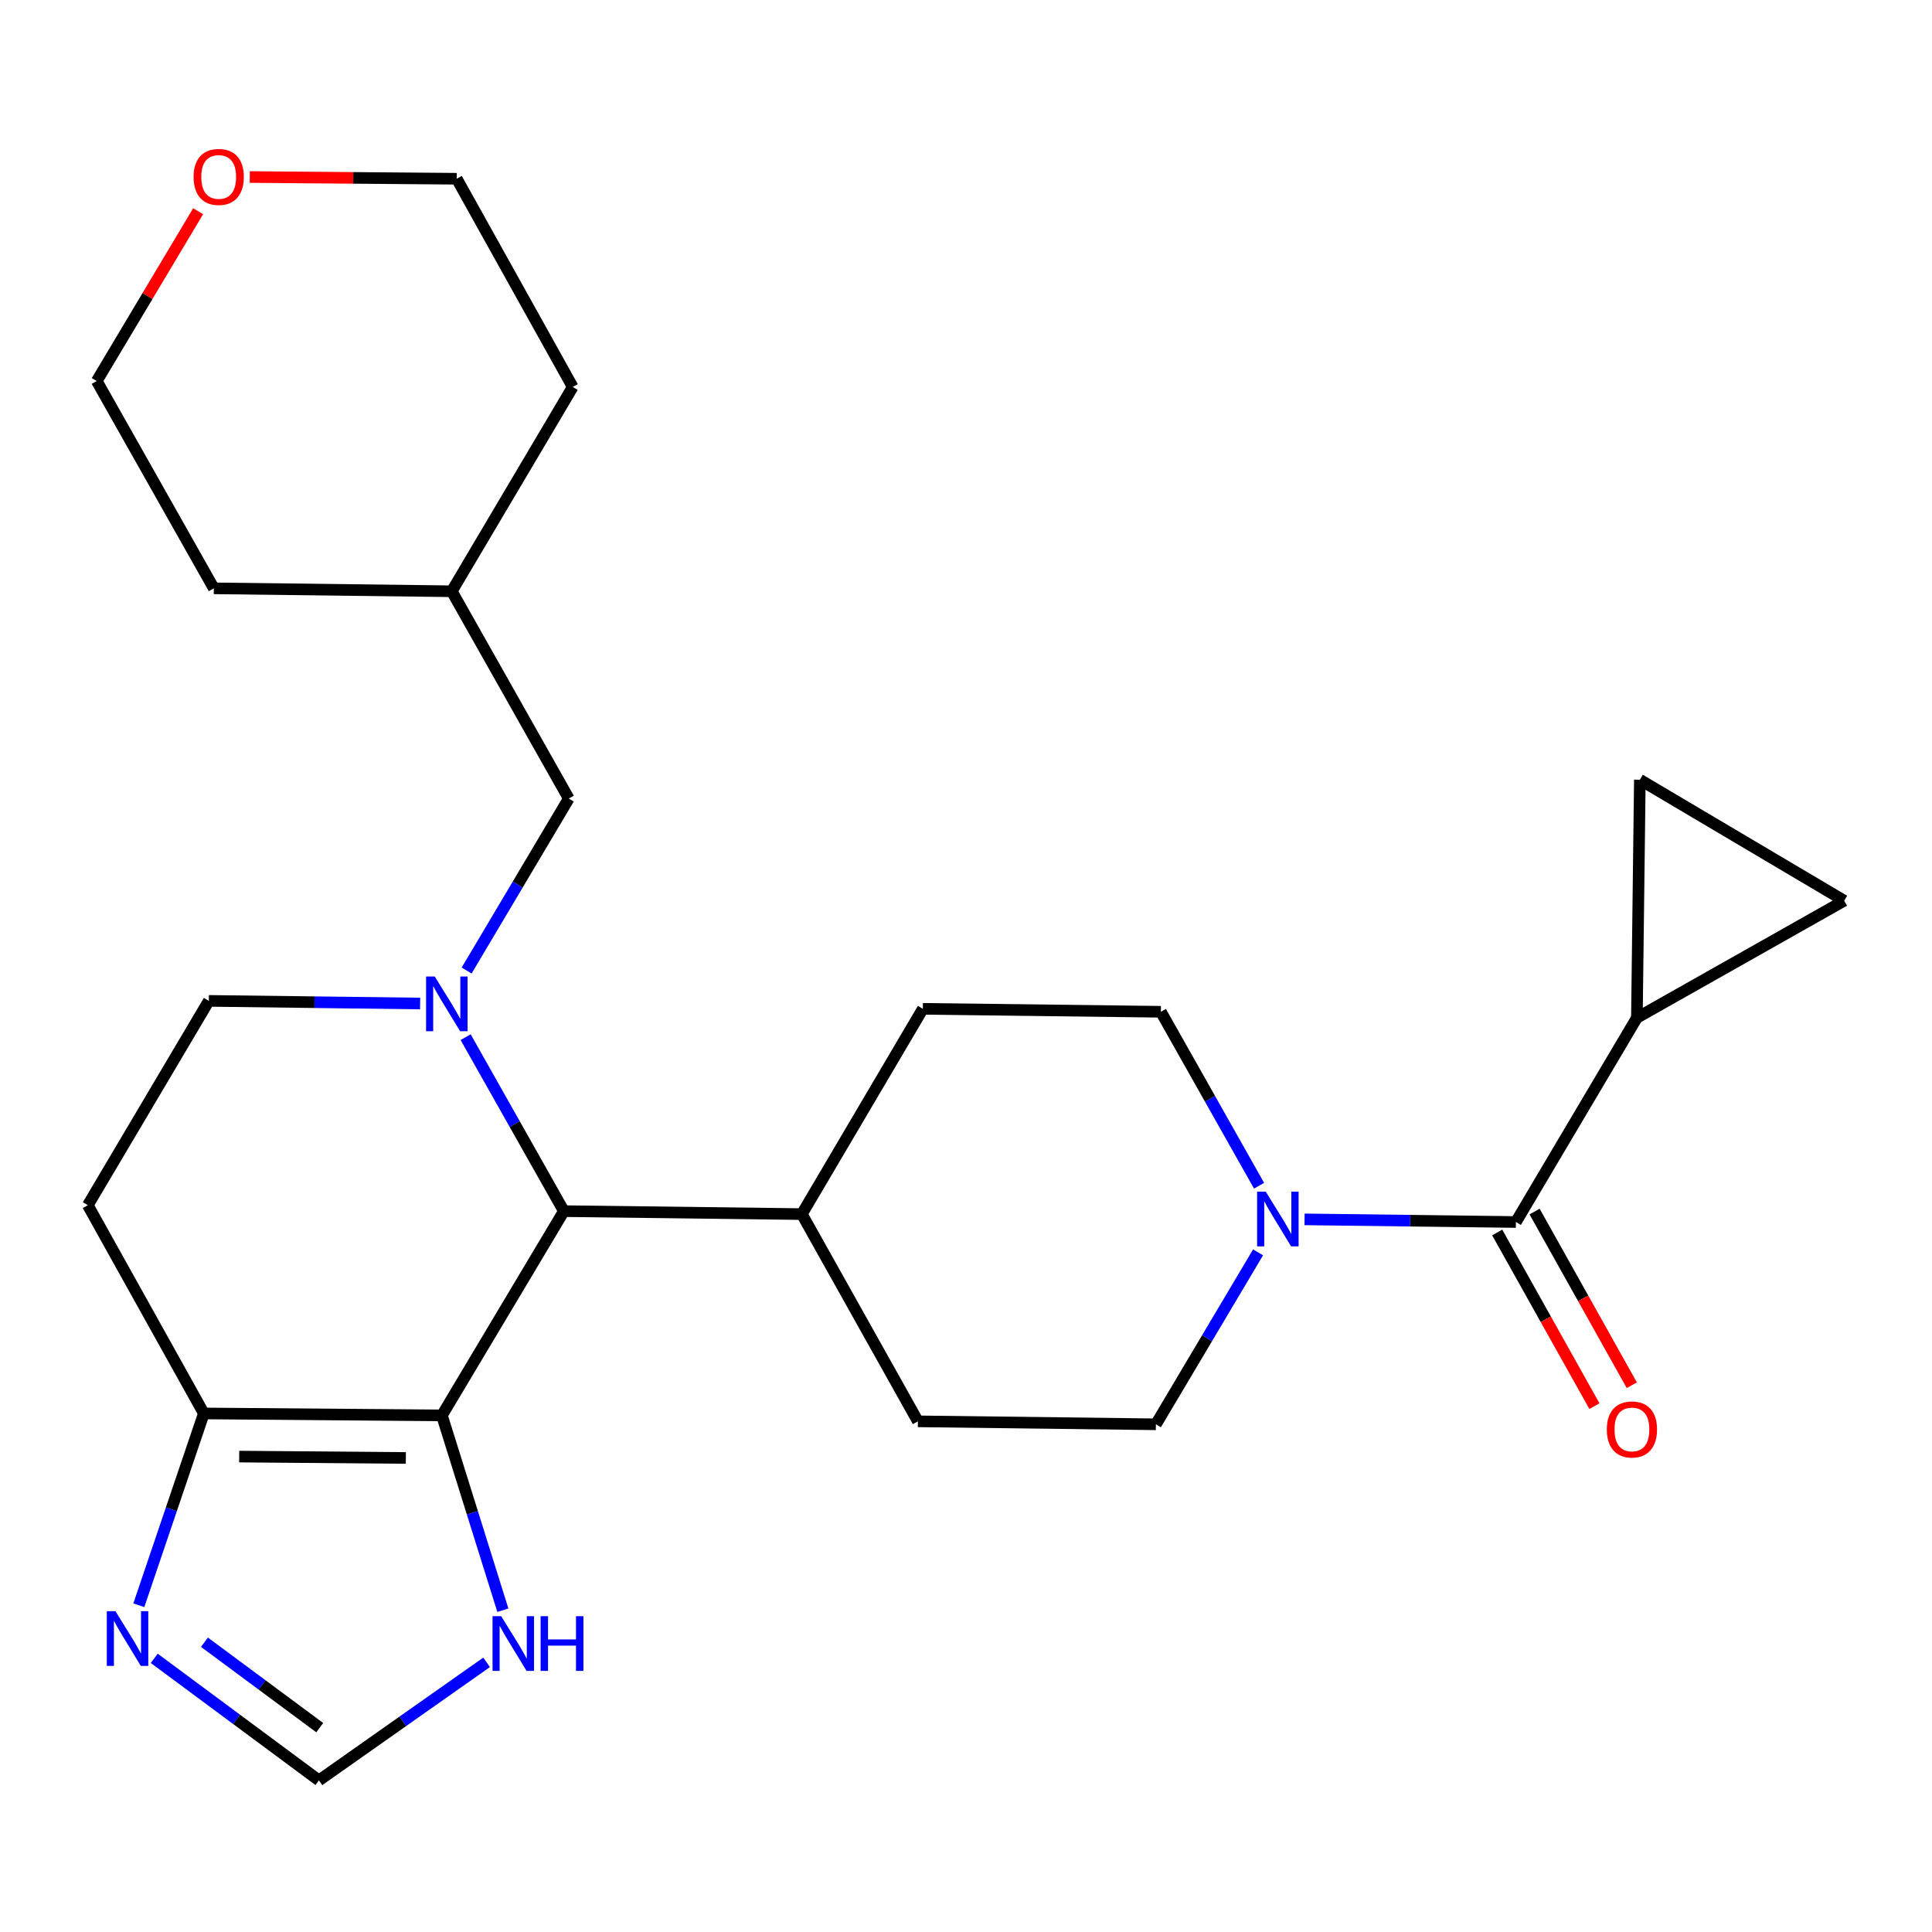 <?xml version='1.0' encoding='iso-8859-1'?>
<svg version='1.1' baseProfile='full'
              xmlns='http://www.w3.org/2000/svg'
                      xmlns:rdkit='http://www.rdkit.org/xml'
                      xmlns:xlink='http://www.w3.org/1999/xlink'
                  xml:space='preserve'
width='1000px' height='1000px' viewBox='0 0 1000 1000'>
<!-- END OF HEADER -->
<rect style='opacity:1.0;fill:#FFFFFF;stroke:none' width='1000' height='1000' x='0' y='0'> </rect>
<path class='bond-1' d='M 241.013,536.832 L 266.433,581.857' style='fill:none;fill-rule:evenodd;stroke:#0000FF;stroke-width:6px;stroke-linecap:butt;stroke-linejoin:miter;stroke-opacity:1' />
<path class='bond-1' d='M 266.433,581.857 L 291.853,626.881' style='fill:none;fill-rule:evenodd;stroke:#000000;stroke-width:6px;stroke-linecap:butt;stroke-linejoin:miter;stroke-opacity:1' />
<path class='bond-11' d='M 217.459,519.419 L 162.772,518.736' style='fill:none;fill-rule:evenodd;stroke:#0000FF;stroke-width:6px;stroke-linecap:butt;stroke-linejoin:miter;stroke-opacity:1' />
<path class='bond-11' d='M 162.772,518.736 L 108.086,518.052' style='fill:none;fill-rule:evenodd;stroke:#000000;stroke-width:6px;stroke-linecap:butt;stroke-linejoin:miter;stroke-opacity:1' />
<path class='bond-13' d='M 241.527,502.342 L 267.965,457.84' style='fill:none;fill-rule:evenodd;stroke:#0000FF;stroke-width:6px;stroke-linecap:butt;stroke-linejoin:miter;stroke-opacity:1' />
<path class='bond-13' d='M 267.965,457.84 L 294.403,413.338' style='fill:none;fill-rule:evenodd;stroke:#000000;stroke-width:6px;stroke-linecap:butt;stroke-linejoin:miter;stroke-opacity:1' />
<path class='bond-0' d='M 228.729,732.618 L 291.853,626.881' style='fill:none;fill-rule:evenodd;stroke:#000000;stroke-width:6px;stroke-linecap:butt;stroke-linejoin:miter;stroke-opacity:1' />
<path class='bond-7' d='M 228.729,732.618 L 244.503,783.031' style='fill:none;fill-rule:evenodd;stroke:#000000;stroke-width:6px;stroke-linecap:butt;stroke-linejoin:miter;stroke-opacity:1' />
<path class='bond-7' d='M 244.503,783.031 L 260.276,833.445' style='fill:none;fill-rule:evenodd;stroke:#0000FF;stroke-width:6px;stroke-linecap:butt;stroke-linejoin:miter;stroke-opacity:1' />
<path class='bond-26' d='M 228.729,732.618 L 105.511,731.595' style='fill:none;fill-rule:evenodd;stroke:#000000;stroke-width:6px;stroke-linecap:butt;stroke-linejoin:miter;stroke-opacity:1' />
<path class='bond-26' d='M 210.062,754.638 L 123.81,753.923' style='fill:none;fill-rule:evenodd;stroke:#000000;stroke-width:6px;stroke-linecap:butt;stroke-linejoin:miter;stroke-opacity:1' />
<path class='bond-14' d='M 291.853,626.881 L 415.034,628.421' style='fill:none;fill-rule:evenodd;stroke:#000000;stroke-width:6px;stroke-linecap:butt;stroke-linejoin:miter;stroke-opacity:1' />
<path class='bond-2' d='M 784.625,632.511 L 729.933,631.827' style='fill:none;fill-rule:evenodd;stroke:#000000;stroke-width:6px;stroke-linecap:butt;stroke-linejoin:miter;stroke-opacity:1' />
<path class='bond-2' d='M 729.933,631.827 L 675.24,631.144' style='fill:none;fill-rule:evenodd;stroke:#0000FF;stroke-width:6px;stroke-linecap:butt;stroke-linejoin:miter;stroke-opacity:1' />
<path class='bond-6' d='M 784.625,632.511 L 847.257,526.799' style='fill:none;fill-rule:evenodd;stroke:#000000;stroke-width:6px;stroke-linecap:butt;stroke-linejoin:miter;stroke-opacity:1' />
<path class='bond-17' d='M 774.95,637.927 L 800.111,682.874' style='fill:none;fill-rule:evenodd;stroke:#000000;stroke-width:6px;stroke-linecap:butt;stroke-linejoin:miter;stroke-opacity:1' />
<path class='bond-17' d='M 800.111,682.874 L 825.271,727.822' style='fill:none;fill-rule:evenodd;stroke:#FF0000;stroke-width:6px;stroke-linecap:butt;stroke-linejoin:miter;stroke-opacity:1' />
<path class='bond-17' d='M 794.3,627.095 L 819.46,672.043' style='fill:none;fill-rule:evenodd;stroke:#000000;stroke-width:6px;stroke-linecap:butt;stroke-linejoin:miter;stroke-opacity:1' />
<path class='bond-17' d='M 819.46,672.043 L 844.62,716.99' style='fill:none;fill-rule:evenodd;stroke:#FF0000;stroke-width:6px;stroke-linecap:butt;stroke-linejoin:miter;stroke-opacity:1' />
<path class='bond-3' d='M 105.511,731.595 L 45.455,623.814' style='fill:none;fill-rule:evenodd;stroke:#000000;stroke-width:6px;stroke-linecap:butt;stroke-linejoin:miter;stroke-opacity:1' />
<path class='bond-5' d='M 105.511,731.595 L 88.684,781.235' style='fill:none;fill-rule:evenodd;stroke:#000000;stroke-width:6px;stroke-linecap:butt;stroke-linejoin:miter;stroke-opacity:1' />
<path class='bond-5' d='M 88.684,781.235 L 71.858,830.875' style='fill:none;fill-rule:evenodd;stroke:#0000FF;stroke-width:6px;stroke-linecap:butt;stroke-linejoin:miter;stroke-opacity:1' />
<path class='bond-4' d='M 651.689,613.731 L 626.28,568.713' style='fill:none;fill-rule:evenodd;stroke:#0000FF;stroke-width:6px;stroke-linecap:butt;stroke-linejoin:miter;stroke-opacity:1' />
<path class='bond-4' d='M 626.28,568.713 L 600.87,523.695' style='fill:none;fill-rule:evenodd;stroke:#000000;stroke-width:6px;stroke-linecap:butt;stroke-linejoin:miter;stroke-opacity:1' />
<path class='bond-28' d='M 651.171,648.221 L 624.733,692.717' style='fill:none;fill-rule:evenodd;stroke:#0000FF;stroke-width:6px;stroke-linecap:butt;stroke-linejoin:miter;stroke-opacity:1' />
<path class='bond-28' d='M 624.733,692.717 L 598.296,737.213' style='fill:none;fill-rule:evenodd;stroke:#000000;stroke-width:6px;stroke-linecap:butt;stroke-linejoin:miter;stroke-opacity:1' />
<path class='bond-29' d='M 79.838,858.355 L 122.456,889.938' style='fill:none;fill-rule:evenodd;stroke:#0000FF;stroke-width:6px;stroke-linecap:butt;stroke-linejoin:miter;stroke-opacity:1' />
<path class='bond-29' d='M 122.456,889.938 L 165.075,921.522' style='fill:none;fill-rule:evenodd;stroke:#000000;stroke-width:6px;stroke-linecap:butt;stroke-linejoin:miter;stroke-opacity:1' />
<path class='bond-29' d='M 105.826,850.014 L 135.659,872.122' style='fill:none;fill-rule:evenodd;stroke:#0000FF;stroke-width:6px;stroke-linecap:butt;stroke-linejoin:miter;stroke-opacity:1' />
<path class='bond-29' d='M 135.659,872.122 L 165.492,894.231' style='fill:none;fill-rule:evenodd;stroke:#000000;stroke-width:6px;stroke-linecap:butt;stroke-linejoin:miter;stroke-opacity:1' />
<path class='bond-9' d='M 847.257,526.799 L 848.784,403.581' style='fill:none;fill-rule:evenodd;stroke:#000000;stroke-width:6px;stroke-linecap:butt;stroke-linejoin:miter;stroke-opacity:1' />
<path class='bond-10' d='M 847.257,526.799 L 954.545,466.2' style='fill:none;fill-rule:evenodd;stroke:#000000;stroke-width:6px;stroke-linecap:butt;stroke-linejoin:miter;stroke-opacity:1' />
<path class='bond-8' d='M 251.859,860.425 L 208.467,890.973' style='fill:none;fill-rule:evenodd;stroke:#0000FF;stroke-width:6px;stroke-linecap:butt;stroke-linejoin:miter;stroke-opacity:1' />
<path class='bond-8' d='M 208.467,890.973 L 165.075,921.522' style='fill:none;fill-rule:evenodd;stroke:#000000;stroke-width:6px;stroke-linecap:butt;stroke-linejoin:miter;stroke-opacity:1' />
<path class='bond-30' d='M 848.784,403.581 L 954.545,466.2' style='fill:none;fill-rule:evenodd;stroke:#000000;stroke-width:6px;stroke-linecap:butt;stroke-linejoin:miter;stroke-opacity:1' />
<path class='bond-12' d='M 108.086,518.052 L 45.455,623.814' style='fill:none;fill-rule:evenodd;stroke:#000000;stroke-width:6px;stroke-linecap:butt;stroke-linejoin:miter;stroke-opacity:1' />
<path class='bond-21' d='M 294.403,413.338 L 233.841,306.037' style='fill:none;fill-rule:evenodd;stroke:#000000;stroke-width:6px;stroke-linecap:butt;stroke-linejoin:miter;stroke-opacity:1' />
<path class='bond-18' d='M 415.034,628.421 L 477.665,522.167' style='fill:none;fill-rule:evenodd;stroke:#000000;stroke-width:6px;stroke-linecap:butt;stroke-linejoin:miter;stroke-opacity:1' />
<path class='bond-19' d='M 415.034,628.421 L 475.103,735.685' style='fill:none;fill-rule:evenodd;stroke:#000000;stroke-width:6px;stroke-linecap:butt;stroke-linejoin:miter;stroke-opacity:1' />
<path class='bond-15' d='M 600.87,523.695 L 477.665,522.167' style='fill:none;fill-rule:evenodd;stroke:#000000;stroke-width:6px;stroke-linecap:butt;stroke-linejoin:miter;stroke-opacity:1' />
<path class='bond-16' d='M 598.296,737.213 L 475.103,735.685' style='fill:none;fill-rule:evenodd;stroke:#000000;stroke-width:6px;stroke-linecap:butt;stroke-linejoin:miter;stroke-opacity:1' />
<path class='bond-20' d='M 129.279,91.63 L 182.841,92.074' style='fill:none;fill-rule:evenodd;stroke:#FF0000;stroke-width:6px;stroke-linecap:butt;stroke-linejoin:miter;stroke-opacity:1' />
<path class='bond-20' d='M 182.841,92.074 L 236.404,92.519' style='fill:none;fill-rule:evenodd;stroke:#000000;stroke-width:6px;stroke-linecap:butt;stroke-linejoin:miter;stroke-opacity:1' />
<path class='bond-27' d='M 102.548,109.335 L 76.311,153.278' style='fill:none;fill-rule:evenodd;stroke:#FF0000;stroke-width:6px;stroke-linecap:butt;stroke-linejoin:miter;stroke-opacity:1' />
<path class='bond-27' d='M 76.311,153.278 L 50.074,197.221' style='fill:none;fill-rule:evenodd;stroke:#000000;stroke-width:6px;stroke-linecap:butt;stroke-linejoin:miter;stroke-opacity:1' />
<path class='bond-24' d='M 233.841,306.037 L 296.448,200.3' style='fill:none;fill-rule:evenodd;stroke:#000000;stroke-width:6px;stroke-linecap:butt;stroke-linejoin:miter;stroke-opacity:1' />
<path class='bond-25' d='M 233.841,306.037 L 110.673,304.522' style='fill:none;fill-rule:evenodd;stroke:#000000;stroke-width:6px;stroke-linecap:butt;stroke-linejoin:miter;stroke-opacity:1' />
<path class='bond-22' d='M 236.404,92.519 L 296.448,200.3' style='fill:none;fill-rule:evenodd;stroke:#000000;stroke-width:6px;stroke-linecap:butt;stroke-linejoin:miter;stroke-opacity:1' />
<path class='bond-23' d='M 50.074,197.221 L 110.673,304.522' style='fill:none;fill-rule:evenodd;stroke:#000000;stroke-width:6px;stroke-linecap:butt;stroke-linejoin:miter;stroke-opacity:1' />
<path  class='atom-0' d='M 225.019 505.432
L 234.299 520.432
Q 235.219 521.912, 236.699 524.592
Q 238.179 527.272, 238.259 527.432
L 238.259 505.432
L 242.019 505.432
L 242.019 533.752
L 238.139 533.752
L 228.179 517.352
Q 227.019 515.432, 225.779 513.232
Q 224.579 511.032, 224.219 510.352
L 224.219 533.752
L 220.539 533.752
L 220.539 505.432
L 225.019 505.432
' fill='#0000FF'/>
<path  class='atom-5' d='M 655.16 616.811
L 664.44 631.811
Q 665.36 633.291, 666.84 635.971
Q 668.32 638.651, 668.4 638.811
L 668.4 616.811
L 672.16 616.811
L 672.16 645.131
L 668.28 645.131
L 658.32 628.731
Q 657.16 626.811, 655.92 624.611
Q 654.72 622.411, 654.36 621.731
L 654.36 645.131
L 650.68 645.131
L 650.68 616.811
L 655.16 616.811
' fill='#0000FF'/>
<path  class='atom-6' d='M 59.755 833.951
L 69.035 848.951
Q 69.956 850.431, 71.436 853.111
Q 72.915 855.791, 72.996 855.951
L 72.996 833.951
L 76.755 833.951
L 76.755 862.271
L 72.876 862.271
L 62.916 845.871
Q 61.755 843.951, 60.516 841.751
Q 59.316 839.551, 58.956 838.871
L 58.956 862.271
L 55.276 862.271
L 55.276 833.951
L 59.755 833.951
' fill='#0000FF'/>
<path  class='atom-8' d='M 259.414 836.538
L 268.694 851.538
Q 269.614 853.018, 271.094 855.698
Q 272.574 858.378, 272.654 858.538
L 272.654 836.538
L 276.414 836.538
L 276.414 864.858
L 272.534 864.858
L 262.574 848.458
Q 261.414 846.538, 260.174 844.338
Q 258.974 842.138, 258.614 841.458
L 258.614 864.858
L 254.934 864.858
L 254.934 836.538
L 259.414 836.538
' fill='#0000FF'/>
<path  class='atom-8' d='M 279.814 836.538
L 283.654 836.538
L 283.654 848.578
L 298.134 848.578
L 298.134 836.538
L 301.974 836.538
L 301.974 864.858
L 298.134 864.858
L 298.134 851.778
L 283.654 851.778
L 283.654 864.858
L 279.814 864.858
L 279.814 836.538
' fill='#0000FF'/>
<path  class='atom-18' d='M 831.682 739.88
Q 831.682 733.08, 835.042 729.28
Q 838.402 725.48, 844.682 725.48
Q 850.962 725.48, 854.322 729.28
Q 857.682 733.08, 857.682 739.88
Q 857.682 746.76, 854.282 750.68
Q 850.882 754.56, 844.682 754.56
Q 838.442 754.56, 835.042 750.68
Q 831.682 746.8, 831.682 739.88
M 844.682 751.36
Q 849.002 751.36, 851.322 748.48
Q 853.682 745.56, 853.682 739.88
Q 853.682 734.32, 851.322 731.52
Q 849.002 728.68, 844.682 728.68
Q 840.362 728.68, 838.002 731.48
Q 835.682 734.28, 835.682 739.88
Q 835.682 745.6, 838.002 748.48
Q 840.362 751.36, 844.682 751.36
' fill='#FF0000'/>
<path  class='atom-21' d='M 100.198 91.576
Q 100.198 84.776, 103.558 80.976
Q 106.918 77.176, 113.198 77.176
Q 119.478 77.176, 122.838 80.976
Q 126.198 84.776, 126.198 91.576
Q 126.198 98.456, 122.798 102.376
Q 119.398 106.256, 113.198 106.256
Q 106.958 106.256, 103.558 102.376
Q 100.198 98.496, 100.198 91.576
M 113.198 103.056
Q 117.518 103.056, 119.838 100.176
Q 122.198 97.256, 122.198 91.576
Q 122.198 86.016, 119.838 83.216
Q 117.518 80.376, 113.198 80.376
Q 108.878 80.376, 106.518 83.176
Q 104.198 85.976, 104.198 91.576
Q 104.198 97.296, 106.518 100.176
Q 108.878 103.056, 113.198 103.056
' fill='#FF0000'/>
</svg>
